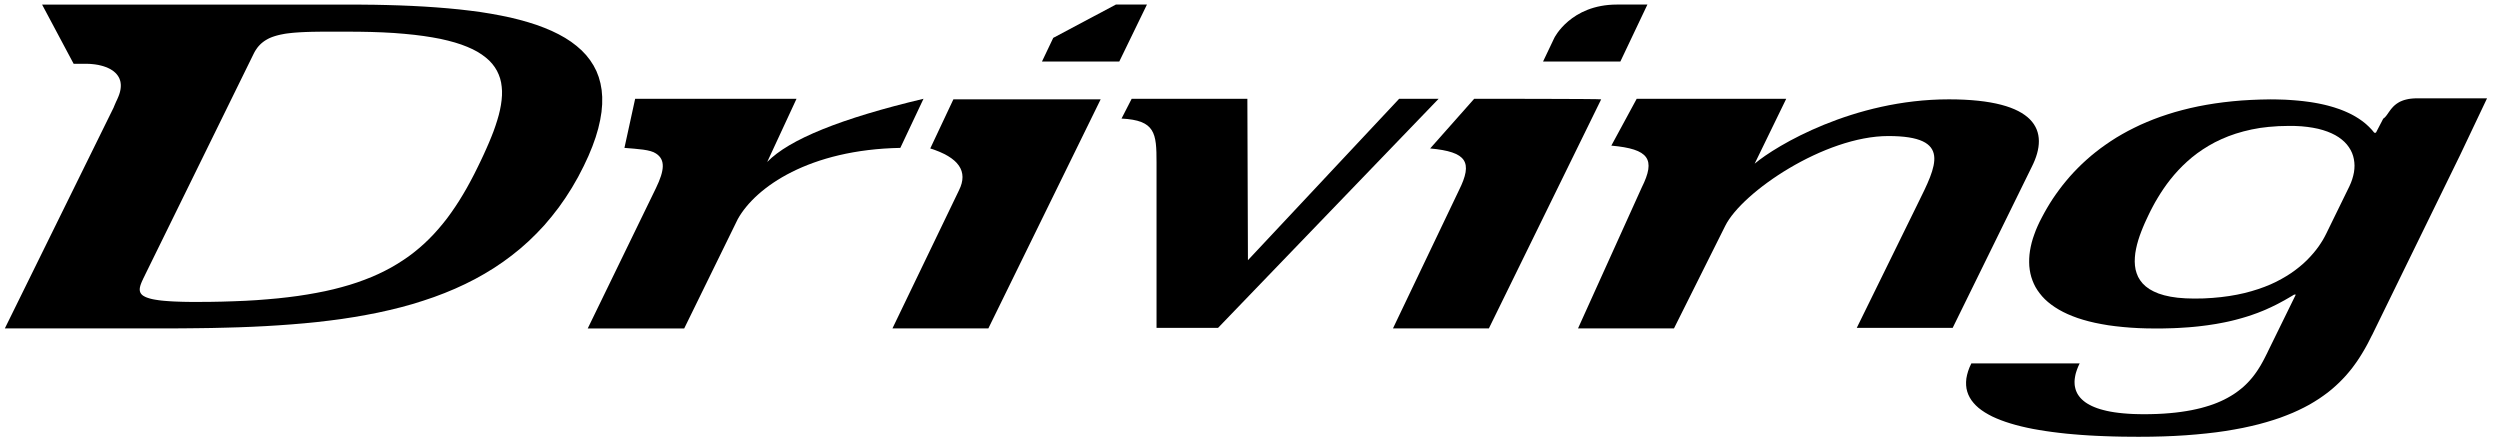 <svg xmlns="http://www.w3.org/2000/svg" aria-labelledby="drLogo" class="header-logo-image logo-dr" role="img" viewBox="53 274 532 95"><title id="drLogo">Driving</title><path d="m557.75 345.34l-0.4 0.79-0.4 0.79-0.43 0.8-0.45 0.79-0.47 0.79-0.49 0.78-0.52 0.79-0.55 0.77-0.57 0.77-0.62 0.76-0.64 0.75-0.69 0.74-0.72 0.73-0.77 0.72-0.81 0.71-0.85 0.69-0.91 0.67-0.95 0.66-1.01 0.64-1.06 0.63-1.13 0.6-1.18 0.58-1.24 0.56-1.31 0.53-1.37 0.52-1.44 0.48-1.51 0.46-1.59 0.44-1.66 0.4-1.73 0.38-1.82 0.34-1.9 0.32-1.98 0.28-2.07 0.24-2.16 0.21-2.25 0.18-2.34 0.14-2.44 0.1-2.53 0.06-2.63 0.02-1.87-0.01-1.83-0.02-1.79-0.04-1.76-0.06-1.72-0.07-1.68-0.09-1.64-0.11-1.6-0.13-1.55-0.14-1.52-0.17-1.46-0.18-1.42-0.2-1.37-0.22-1.32-0.23-1.27-0.26-1.22-0.28-1.17-0.3-1.11-0.32-1.06-0.34-1-0.36-0.94-0.38-0.89-0.4-0.82-0.43-0.77-0.45-0.7-0.47-0.64-0.49-0.57-0.52-0.5-0.54-0.44-0.56-0.37-0.59-0.3-0.61-0.23-0.64-0.16-0.66-0.08-0.68-0.01-0.71 0.06-0.74 0.15-0.76 0.22-0.79 0.3-0.82 0.39-0.84h23.05l-0.16 0.33-0.15 0.33-0.14 0.35-0.13 0.34-0.12 0.36-0.11 0.35-0.09 0.36-0.07 0.36-0.06 0.37-0.04 0.36-0.02 0.37 0.01 0.36 0.02 0.36 0.06 0.36 0.08 0.36 0.1 0.35 0.14 0.35 0.16 0.34 0.2 0.34 0.23 0.32 0.26 0.32 0.31 0.32 0.34 0.3 0.37 0.29 0.42 0.28 0.46 0.26 0.5 0.26 0.55 0.24 0.6 0.23 0.64 0.21 0.69 0.19 0.74 0.18 0.79 0.16 0.84 0.14 0.9 0.12 0.96 0.1 1.01 0.08 1.07 0.06 1.13 0.03 1.2 0.02 1.45-0.02 1.4-0.04 1.34-0.07 1.29-0.1 1.23-0.12 1.18-0.15 1.12-0.17 1.08-0.19 1.03-0.22 0.98-0.23 0.93-0.26 0.89-0.27 0.85-0.29 0.8-0.31 0.77-0.33 0.72-0.34 0.69-0.36 0.65-0.37 0.62-0.38 0.58-0.39 0.55-0.41 0.52-0.41 0.5-0.42 0.46-0.43 0.44-0.44 0.41-0.44 0.39-0.45 0.37-0.45 0.34-0.45 0.33-0.46 0.31-0.46 0.29-0.46 0.28-0.45 0.26-0.46 0.25-0.45 0.24-0.45 0.23-0.45 0.22-0.44 0.22-0.43 0.2-0.43 5.89-12.01h-0.36l-0.39 0.24-0.41 0.24-0.41 0.24-0.42 0.24-0.43 0.25-0.45 0.24-0.46 0.25-0.47 0.25-0.49 0.25-0.5 0.24-0.51 0.25-0.54 0.24-0.54 0.25-0.57 0.24-0.58 0.23-0.6 0.24-0.62 0.22-0.64 0.23-0.66 0.22-0.68 0.21-0.71 0.21-0.72 0.2-0.75 0.2-0.77 0.19-0.79 0.18-0.82 0.17-0.84 0.16-0.87 0.16-0.9 0.14-0.92 0.14-0.95 0.12-0.98 0.12-1 0.1-1.04 0.09-1.07 0.07-1.09 0.07-1.13 0.05-1.16 0.03-1.19 0.03h-1.23l-1.9-0.01-1.82-0.06-1.74-0.1-1.67-0.14-1.59-0.17-1.52-0.2-1.45-0.25-1.37-0.27-1.31-0.31-1.23-0.34-1.17-0.37-1.1-0.41-1.03-0.43-0.96-0.46-0.9-0.49-0.84-0.52-0.77-0.54-0.71-0.56-0.65-0.59-0.59-0.62-0.52-0.64-0.47-0.65-0.42-0.68-0.35-0.7-0.3-0.72-0.25-0.74-0.19-0.75-0.14-0.77-0.09-0.79-0.03-0.8 0.01-0.81 0.06-0.83 0.11-0.84 0.16-0.85 0.2-0.86 0.25-0.87 0.3-0.87 0.33-0.89 0.38-0.89 0.42-0.9 0.51-0.99 0.53-0.99 0.56-0.98 0.59-0.98 0.62-0.97 0.66-0.96 0.69-0.95 0.72-0.95 0.76-0.93 0.79-0.93 0.82-0.9 0.87-0.9 0.89-0.88 0.94-0.86 0.97-0.85 1.01-0.82 1.05-0.81 1.09-0.78 1.13-0.77 1.16-0.74 1.21-0.71 1.25-0.69 1.3-0.66 1.33-0.64 1.38-0.6 1.43-0.58 1.46-0.54 1.52-0.51 1.55-0.48 1.61-0.44 1.65-0.41 1.7-0.37 1.75-0.33 1.79-0.29 1.84-0.25 1.9-0.21 1.94-0.17 2-0.12 2.05-0.08 2.1-0.04 1.08 0.01 1.06 0.03 1.02 0.03 0.98 0.06 0.96 0.07 0.92 0.08 0.88 0.09 0.86 0.11 0.82 0.11 0.79 0.13 0.77 0.14 0.73 0.15 0.71 0.16 0.68 0.17 0.65 0.18 0.62 0.18 0.6 0.2 0.57 0.19 0.55 0.21 0.52 0.21 0.5 0.22 0.48 0.22 0.45 0.22 0.43 0.23 0.41 0.23 0.39 0.24 0.37 0.23 0.35 0.24 0.34 0.24 0.31 0.24 0.3 0.23 0.28 0.24 0.26 0.24 0.25 0.23 0.23 0.23 0.22 0.23 0.21 0.22 0.19 0.22 0.18 0.22 0.17 0.21h0.36l1.56-3 0.11-0.07 0.1-0.08 0.1-0.09 0.09-0.09 0.1-0.11 0.09-0.11 0.09-0.11 0.09-0.12 0.09-0.13 0.1-0.13 0.09-0.14 0.1-0.14 0.1-0.14 0.1-0.14 0.11-0.15 0.11-0.15 0.11-0.15 0.13-0.14 0.13-0.15 0.13-0.15 0.14-0.14 0.16-0.15 0.16-0.14 0.17-0.13 0.18-0.14 0.19-0.12 0.2-0.13 0.21-0.12 0.23-0.11 0.24-0.1 0.25-0.1 0.27-0.09 0.29-0.08 0.29-0.07 0.32-0.07 0.33-0.05 0.35-0.04 0.36-0.03 0.39-0.02 0.4-0.01h14.89l-5.76 12.13-18.73 38.31zm-21.87-44.35l-1.91 0.23-1.82 0.33-1.73 0.41-1.65 0.48-1.56 0.55-1.48 0.62-1.4 0.67-1.33 0.74-1.25 0.78-1.18 0.82-1.11 0.86-1.04 0.9-0.98 0.92-0.92 0.95-0.86 0.96-0.8 0.97-0.75 0.98-0.7 0.99-0.64 0.97-0.6 0.97-0.56 0.95-0.51 0.94-0.47 0.9-0.43 0.88-0.4 0.85-0.4 0.87-0.38 0.89-0.36 0.9-0.34 0.92-0.3 0.92-0.26 0.93-0.21 0.92-0.16 0.91-0.09 0.9-0.03 0.88 0.05 0.86 0.13 0.84 0.23 0.8 0.31 0.76 0.43 0.72 0.53 0.68 0.66 0.63 0.78 0.57 0.91 0.5 1.05 0.45 1.19 0.37 1.35 0.3 1.51 0.22 1.67 0.13 1.85 0.05 2-0.03 1.9-0.11 1.82-0.17 1.74-0.23 1.66-0.29 1.57-0.34 1.5-0.4 1.42-0.44 1.35-0.48 1.28-0.52 1.2-0.56 1.13-0.6 1.07-0.62 1-0.64 0.93-0.67 0.87-0.68 0.82-0.7 0.75-0.71 0.69-0.72 0.64-0.72 0.59-0.72 0.53-0.71 0.48-0.71 0.44-0.7 0.38-0.68 0.34-0.66 4.93-10.08 0.33-0.75 0.27-0.75 0.21-0.74 0.16-0.73 0.09-0.73 0.03-0.71-0.04-0.7-0.1-0.69-0.16-0.66-0.23-0.65-0.3-0.62-0.37-0.6-0.43-0.57-0.51-0.55-0.58-0.51-0.65-0.48-0.72-0.44-0.8-0.4-0.87-0.36-0.95-0.32-1.03-0.28-1.1-0.22-1.19-0.18-1.26-0.13-1.35-0.07-1.42-0.01-2.1 0.05-2 0.15z"></path><path d="m467.69 295.14c-20.29 0-36.74 9.85-41.3 13.69 0.44-0.92 2.69-5.52 6.72-13.81h-31.82c-3.24 5.98-5.04 9.31-5.4 9.97 8.04 0.72 9.48 2.88 6.48 8.89-0.9 2-5.43 12-13.57 30.01h20.42c6.55-13.11 10.19-20.39 10.92-21.85 3.6-7.2 21.14-19.09 34.7-19.09 13.69 0 10.21 6.36 6.25 14.41-0.87 1.76-5.19 10.56-12.97 26.41h20.41c10.09-20.53 15.69-31.94 16.81-34.22 3.97-7.8 0.96-14.41-17.65-14.41"></path><path d="m318.56 329.37l-0.12-34.35h-24.62c-1.29 2.53-2.01 3.93-2.16 4.21 7.21 0.36 7.45 3.12 7.45 9.36v35.18h13.09l46.94-48.75h-8.4l-32.18 34.35z"></path><path d="m216.26 308.47c0.41-0.89 2.49-5.38 6.24-13.45h-34.34c-1.37 6.27-2.13 9.75-2.28 10.45 2.88 0.24 5.52 0.36 6.72 1.2 2.04 1.32 1.8 3.6 0 7.33-0.97 1.99-5.81 11.96-14.53 29.89h20.53c6.85-13.97 10.65-21.74 11.41-23.29 3.84-6.84 15.25-14.77 34.58-15.13 0.33-0.7 1.97-4.18 4.93-10.45-17.54 4.17-28.62 8.65-33.26 13.45z"></path><path d="m257.08 314.48c-0.94 1.96-5.67 11.76-14.17 29.41h20.41l23.9-48.75h-31.34l-4.92 10.45c6.08 1.92 8.12 4.88 6.12 8.89z"></path><path d="m357.34 305.59c7.81 0.72 9.13 2.88 6.13 8.89-0.94 1.96-5.62 11.76-14.05 29.41h20.41c14.34-29.25 22.3-45.5 23.9-48.75 0-0.12-27.02-0.12-27.02-0.12-1.87 2.12-8.43 9.51-9.37 10.57z"></path><path d="m397.09 274.97c-9.85 0-13.33 7.09-13.33 7.09-0.16 0.33-0.96 2.01-2.4 5.04h16.45l5.76-12.13h-6.48z"></path><path d="m277.13 282.06c-0.16 0.33-0.96 2.01-2.4 5.04h16.45l5.89-12.13h-6.61c-7.11 3.78-11.55 6.14-13.33 7.09z"></path><path d="m132.52 275.01l2.78 0.06 2.72 0.08 2.66 0.11 2.61 0.14 2.53 0.17 2.48 0.2 2.4 0.23 2.33 0.27 2.26 0.3 2.18 0.35 2.11 0.39 2.02 0.42 1.94 0.48 1.85 0.52 1.76 0.56 1.67 0.62 1.57 0.66 1.48 0.72 1.38 0.77 1.28 0.83 1.17 0.89 1.07 0.94 0.96 1.01 0.84 1.07 0.73 1.13 0.62 1.2 0.49 1.27 0.37 1.34 0.25 1.41 0.12 1.48-0.01 1.56-0.14 1.63-0.28 1.71-0.41 1.79-0.55 1.87-0.7 1.96-0.84 2.04-0.99 2.12-1.22 2.37-1.3 2.26-1.37 2.15-1.43 2.04-1.51 1.94-1.56 1.85-1.64 1.74-1.69 1.65-1.76 1.56-1.82 1.47-1.88 1.39-1.93 1.3-2 1.22-2.04 1.14-2.1 1.06-2.15 0.99-2.21 0.92-2.25 0.85-2.3 0.78-2.34 0.73-2.39 0.66-2.44 0.6-2.47 0.55-2.52 0.49-2.56 0.45-2.59 0.4-2.63 0.35-2.67 0.31-2.7 0.27-2.74 0.23-2.76 0.2-2.79 0.17-2.83 0.14-2.85 0.11-2.87 0.08-2.9 0.07-2.92 0.04-2.94 0.03-2.97 0.02h-2.98-32.18l23.18-47.06v-0.02l0.01-0.02 0.01-0.01v-0.02l0.01-0.02 0.01-0.01v-0.02l0.01-0.03 0.01-0.02 0.01-0.03 0.02-0.03 0.01-0.03 0.01-0.04 0.02-0.04 0.02-0.04 0.02-0.04 0.02-0.05 0.02-0.05 0.02-0.06 0.03-0.05 0.02-0.06 0.03-0.07 0.03-0.06 0.03-0.07 0.03-0.08 0.04-0.07 0.03-0.09 0.04-0.08 0.04-0.09 0.05-0.09 0.04-0.1 0.05-0.1 0.05-0.11 0.05-0.11 0.05-0.12 0.17-0.4 0.15-0.4 0.12-0.38 0.09-0.36 0.07-0.36 0.04-0.34 0.02-0.32v-0.32l-0.03-0.3-0.04-0.29-0.07-0.28-0.09-0.26-0.1-0.26-0.13-0.24-0.14-0.23-0.16-0.22-0.17-0.21-0.19-0.2-0.2-0.18-0.21-0.18-0.23-0.17-0.24-0.15-0.24-0.15-0.26-0.13-0.27-0.13-0.27-0.12-0.29-0.1-0.28-0.1-0.3-0.09-0.3-0.08-0.3-0.07-0.3-0.07-0.31-0.05-0.31-0.05-0.31-0.04-0.31-0.03-0.31-0.03-0.3-0.02-0.31-0.01h-0.3-2.76l-6.72-12.61h64.84l2.88 0.01 2.84 0.03zm-9.45 5.73h-0.78-0.76l-0.74 0.01-0.71 0.01-0.69 0.01-0.67 0.02-0.64 0.02-0.63 0.03-0.61 0.03-0.58 0.04-0.57 0.04-0.54 0.05-0.53 0.06-0.51 0.06-0.48 0.07-0.47 0.09-0.46 0.09-0.43 0.1-0.42 0.11-0.4 0.12-0.39 0.13-0.37 0.14-0.35 0.15-0.34 0.17-0.32 0.18-0.31 0.19-0.3 0.21-0.28 0.22-0.27 0.23-0.25 0.25-0.25 0.27-0.23 0.28-0.21 0.3-0.21 0.31-0.2 0.34-0.18 0.35-23.06 46.95-0.14 0.29-0.14 0.29-0.14 0.27-0.12 0.28-0.13 0.26-0.11 0.25-0.1 0.25-0.09 0.24-0.08 0.23-0.06 0.23-0.05 0.22-0.03 0.21-0.01 0.2 0.01 0.19 0.03 0.19 0.06 0.18 0.07 0.17 0.11 0.17 0.13 0.16 0.16 0.15 0.19 0.14 0.23 0.13 0.25 0.13 0.29 0.12 0.33 0.11 0.36 0.11 0.4 0.1 0.44 0.09 0.49 0.08 0.52 0.08 0.57 0.07 0.62 0.06 0.66 0.05 0.72 0.05 0.76 0.04 0.81 0.03 0.87 0.03 0.92 0.02 0.98 0.01h1.03l2.75-0.01 2.65-0.05 2.57-0.08 2.48-0.1 2.4-0.14 2.31-0.18 2.24-0.2 2.16-0.24 2.08-0.27 2.01-0.31 1.93-0.34 1.87-0.37 1.8-0.41 1.73-0.45 1.68-0.48 1.61-0.52 1.55-0.56 1.49-0.59 1.44-0.63 1.38-0.67 1.34-0.71 1.28-0.75 1.24-0.79 1.2-0.82 1.15-0.87 1.11-0.91 1.08-0.95 1.03-0.99 1-1.03 0.97-1.08 0.94-1.12 0.92-1.16 0.88-1.21 0.86-1.25 0.84-1.29 0.82-1.34 0.81-1.39 0.78-1.43 0.78-1.48 0.76-1.53 0.65-1.34 0.62-1.32 0.58-1.29 0.55-1.26 0.51-1.24 0.47-1.2 0.41-1.17 0.37-1.15 0.32-1.11 0.26-1.09 0.2-1.05 0.14-1.02 0.08-0.99 0.01-0.96-0.07-0.92-0.13-0.9-0.21-0.86-0.3-0.83-0.37-0.79-0.46-0.76-0.55-0.73-0.64-0.69-0.74-0.65-0.83-0.62-0.93-0.59-1.04-0.55-1.15-0.51-1.25-0.48-1.37-0.44-1.48-0.4-1.6-0.37-1.73-0.32-1.85-0.29-1.97-0.25-2.11-0.21-2.24-0.18-2.38-0.13-2.52-0.09-2.66-0.05-2.81-0.01h-0.88-0.85-0.83-0.81z"></path></svg>